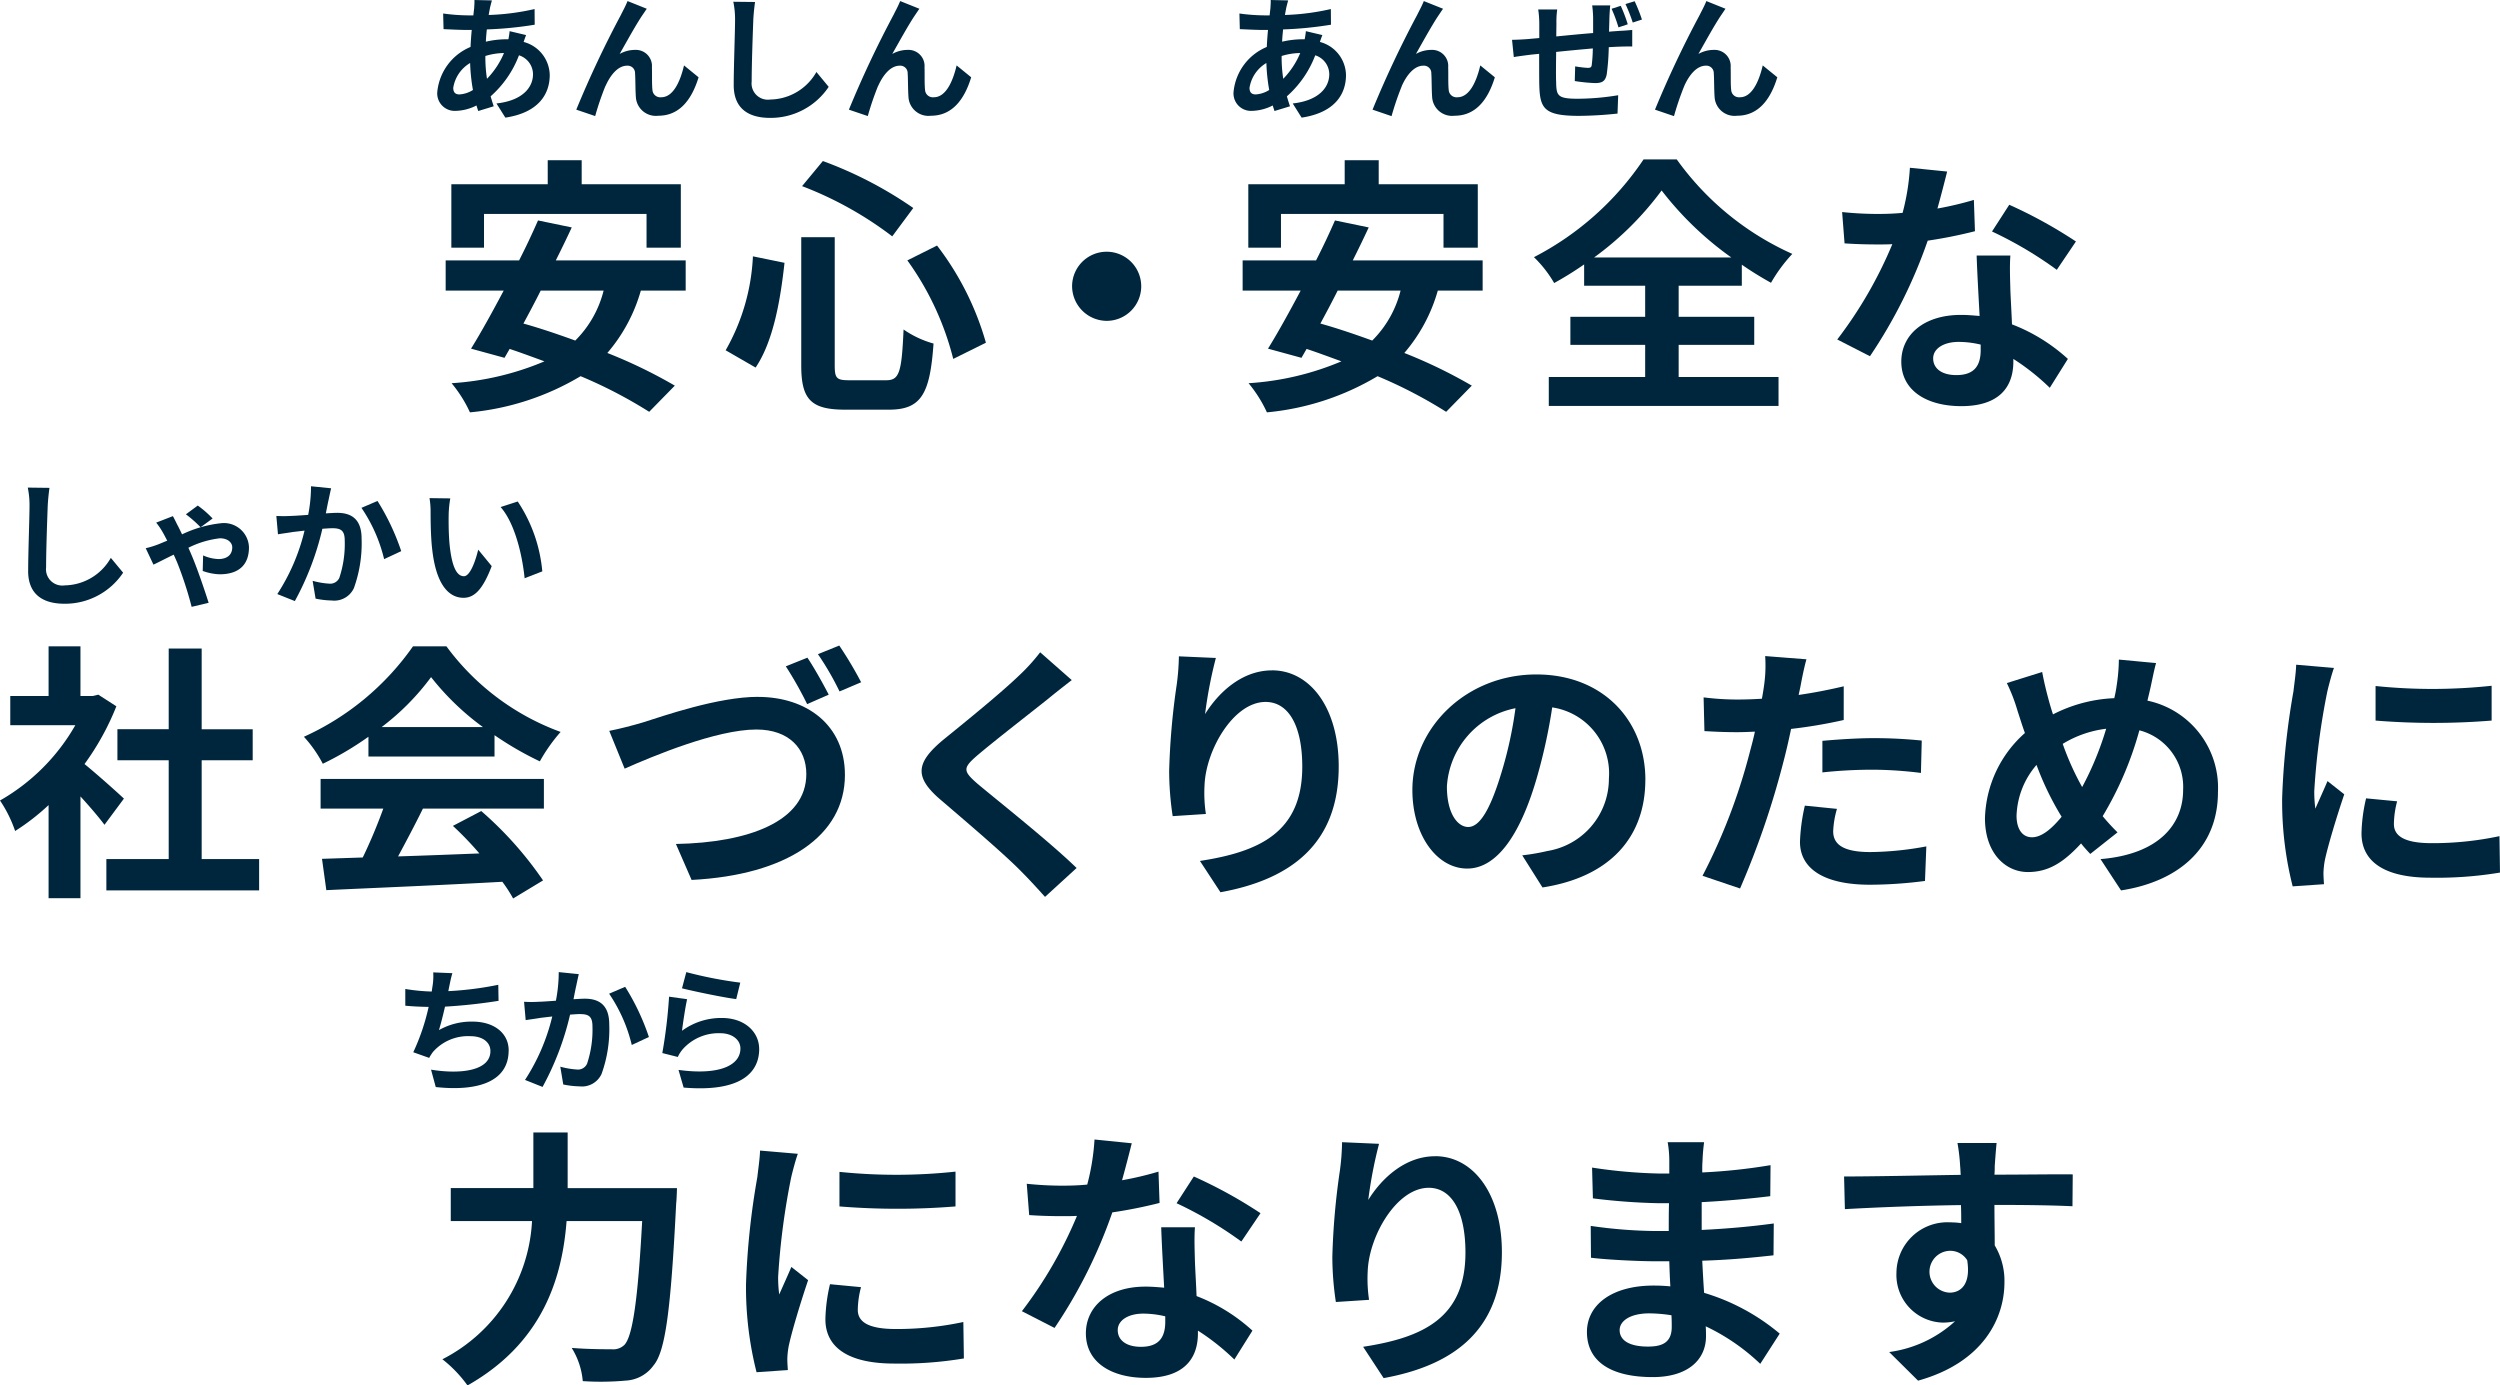<svg id="グループ_10844" data-name="グループ 10844" xmlns="http://www.w3.org/2000/svg" xmlns:xlink="http://www.w3.org/1999/xlink" width="185.24" height="102.656" viewBox="0 0 185.24 102.656">
  <defs>
    <clipPath id="clip-path">
      <rect id="長方形_13800" data-name="長方形 13800" width="185.24" height="102.656" transform="translate(0 0)" fill="none"/>
    </clipPath>
  </defs>
  <g id="グループ_10843" data-name="グループ 10843" clip-path="url(#clip-path)">
    <path id="パス_14526" data-name="パス 14526" d="M50.806,21.534V19.293H41.184c.42-.84.82-1.661,1.18-2.441l-2.5-.519c-.4.92-.881,1.94-1.4,2.96H33.022v2.241h4.3c-.86,1.62-1.7,3.14-2.42,4.3l2.48.679.381-.66c.84.28,1.7.6,2.58.921a21,21,0,0,1-6.882,1.62,9.627,9.627,0,0,1,1.36,2.16,19.5,19.5,0,0,0,8.2-2.68,34.365,34.365,0,0,1,5.081,2.64l1.9-1.94a36.854,36.854,0,0,0-5-2.42,12.163,12.163,0,0,0,2.481-4.621Zm-8.181,3.7c-1.321-.479-2.622-.92-3.842-1.26.421-.78.861-1.6,1.28-2.44h4.662a7.935,7.935,0,0,1-2.1,3.7" fill="#00263e"/>
    <path id="パス_14527" data-name="パス 14527" d="M40.584,11.872v1.78H33.443v4.7h2.42v-2.5H47.906v2.5h2.54v-4.7H43.1v-1.78Z" fill="#00263e"/>
    <path id="パス_14528" data-name="パス 14528" d="M67.671,15.412a29.578,29.578,0,0,0-6.7-3.48l-1.54,1.86a26.684,26.684,0,0,1,6.681,3.721Z" fill="#00263e"/>
    <path id="パス_14529" data-name="パス 14529" d="M58.129,19.473l-2.341-.48a15.432,15.432,0,0,1-2.02,6.961l2.22,1.281c1.321-1.961,1.841-5.022,2.141-7.762" fill="#00263e"/>
    <path id="パス_14530" data-name="パス 14530" d="M73.052,25.394a21.365,21.365,0,0,0-3.621-7.2l-2.2,1.1a21.331,21.331,0,0,1,3.4,7.3Z" fill="#00263e"/>
    <path id="パス_14531" data-name="パス 14531" d="M66.951,24.414c-.14,3.141-.3,3.761-1.28,3.761H62.93c-.94,0-1.08-.14-1.08-1.1v-9.5H59.369v9.5c0,2.5.7,3.28,3.241,3.28h3.261c2.4,0,3.04-1.179,3.3-4.9a7.288,7.288,0,0,1-2.22-1.041" fill="#00263e"/>
    <path id="パス_14532" data-name="パス 14532" d="M82,23.774a2.561,2.561,0,1,0-2.562-2.561A2.58,2.58,0,0,0,82,23.774" fill="#00263e"/>
    <path id="パス_14533" data-name="パス 14533" d="M99.636,11.872v1.78H92.495v4.7h2.42v-2.5h12.043v2.5h2.54v-4.7h-7.341v-1.78Z" fill="#00263e"/>
    <path id="パス_14534" data-name="パス 14534" d="M109.858,21.534V19.293h-9.622c.42-.84.82-1.661,1.18-2.441l-2.5-.519c-.4.92-.881,1.94-1.4,2.96H92.074v2.241h4.3c-.86,1.62-1.7,3.14-2.421,4.3l2.481.679.38-.66c.84.28,1.7.6,2.581.921a21,21,0,0,1-6.882,1.62,9.7,9.7,0,0,1,1.36,2.16,19.5,19.5,0,0,0,8.2-2.68,34.433,34.433,0,0,1,5.082,2.64l1.9-1.94a36.777,36.777,0,0,0-5-2.42,12.148,12.148,0,0,0,2.48-4.621Zm-8.182,3.7c-1.32-.479-2.621-.92-3.841-1.26.421-.78.861-1.6,1.28-2.44h4.662a7.936,7.936,0,0,1-2.1,3.7" fill="#00263e"/>
    <path id="パス_14535" data-name="パス 14535" d="M113.658,19.053a8.847,8.847,0,0,1,1.5,1.92,25.59,25.59,0,0,0,2.22-1.38v1.581H121.9v2.3h-5.541v2.08H121.9v2.381h-7.141v2.141h17.023V27.935h-7.4V25.554h5.6v-2.08h-5.6v-2.3h4.68V19.613c.721.5,1.441.94,2.162,1.341a11.549,11.549,0,0,1,1.58-2.141,21.135,21.135,0,0,1-8.562-7H121.78a21.82,21.82,0,0,1-8.122,7.242m9.462-4.941a24.16,24.16,0,0,0,5.161,4.961H118.119a23.027,23.027,0,0,0,5-4.961" fill="#00263e"/>
    <path id="パス_14536" data-name="パス 14536" d="M153.818,17.893a34.452,34.452,0,0,0-4.94-2.721L147.6,17.153a28.834,28.834,0,0,1,4.8,2.84Z" fill="#00263e"/>
    <path id="パス_14537" data-name="パス 14537" d="M138.556,26.394a36.846,36.846,0,0,0,4.28-8.562,34.389,34.389,0,0,0,3.5-.7l-.08-2.32a24.519,24.519,0,0,1-2.7.64c.3-1.08.56-2.1.72-2.741l-2.76-.28a16.831,16.831,0,0,1-.541,3.341c-.62.06-1.22.08-1.82.08a25.285,25.285,0,0,1-2.661-.14l.18,2.321c.86.059,1.681.08,2.5.08.34,0,.68,0,1.04-.021a31.506,31.506,0,0,1-4.081,7.062Z" fill="#00263e"/>
    <path id="パス_14538" data-name="パス 14538" d="M145.3,23.333c-2.78,0-4.421,1.5-4.421,3.461,0,2.2,1.96,3.3,4.442,3.3,2.839,0,3.86-1.44,3.86-3.3v-.2a16.956,16.956,0,0,1,2.7,2.141l1.341-2.141a13.1,13.1,0,0,0-4.141-2.56c-.04-1-.1-1.96-.12-2.54-.02-.881-.06-1.721,0-2.561h-2.5c.04,1.22.141,3,.22,4.48-.46-.04-.9-.08-1.38-.08m1.46,2.6c0,1.1-.42,1.86-1.8,1.86-1.1,0-1.721-.5-1.721-1.24,0-.7.741-1.22,1.9-1.22a7.128,7.128,0,0,1,1.62.2Z" fill="#00263e"/>
    <path id="パス_14539" data-name="パス 14539" d="M6.262,56.613a19.412,19.412,0,0,0,2.36-4.28l-1.34-.861-.42.1h-.9V47.891H3.6v3.681H.761v2.161H5.582A14.94,14.94,0,0,1,0,59.314a9.485,9.485,0,0,1,1.121,2.261A16.625,16.625,0,0,0,3.6,59.654v6.9H5.962V59.014c.68.74,1.36,1.54,1.78,2.1l1.44-1.94c-.42-.4-1.96-1.781-2.92-2.561" fill="#00263e"/>
    <path id="パス_14540" data-name="パス 14540" d="M14.943,56.334h3.781v-2.3H14.943V48.052H12.5v5.981H8.7v2.3h3.8v7.321H7.881v2.321H19.2V63.655H14.943Z" fill="#00263e"/>
    <path id="パス_14541" data-name="パス 14541" d="M38.018,66.576l2.22-1.341a26.868,26.868,0,0,0-4.58-5.14l-2.1,1.1a24.016,24.016,0,0,1,1.961,2.041c-2.041.08-4.1.16-6.022.22.6-1.12,1.26-2.36,1.84-3.541H40.3v-2.2H23.755v2.2H28.4a38.321,38.321,0,0,1-1.521,3.621l-3.02.1.32,2.321c3.4-.16,8.342-.36,13.043-.62a10.439,10.439,0,0,1,.8,1.24" fill="#00263e"/>
    <path id="パス_14542" data-name="パス 14542" d="M27.3,54.593v1.461h9.342v-1.58A24.177,24.177,0,0,0,40,56.414a12.328,12.328,0,0,1,1.54-2.18,18.3,18.3,0,0,1-8.461-6.342H30.6a19.862,19.862,0,0,1-8.082,6.7,9.337,9.337,0,0,1,1.4,2,23.1,23.1,0,0,0,3.38-2m4.641-4.421a19.475,19.475,0,0,0,3.841,3.7h-7.5a18.135,18.135,0,0,0,3.661-3.7" fill="#00263e"/>
    <path id="パス_14543" data-name="パス 14543" d="M63.807,50.553a28.709,28.709,0,0,0-1.621-2.721l-1.58.64a21.035,21.035,0,0,1,1.6,2.761Z" fill="#00263e"/>
    <path id="パス_14544" data-name="パス 14544" d="M58.225,49.372a27.494,27.494,0,0,1,1.581,2.8l1.6-.7c-.38-.741-1.08-2-1.58-2.741Z" fill="#00263e"/>
    <path id="パス_14545" data-name="パス 14545" d="M56.165,51.633c-2.961,0-7.021,1.42-8.542,1.9-.74.22-1.74.48-2.48.621l1.14,2.8c2.08-.921,6.8-2.9,9.762-2.9,2.42,0,3.7,1.421,3.7,3.3,0,3.5-4.261,5.081-9.663,5.181L51.244,65.2c7.041-.361,11.362-3.261,11.362-7.782,0-3.7-2.84-5.781-6.441-5.781" fill="#00263e"/>
    <path id="パス_14546" data-name="パス 14546" d="M79.773,64.315c-2.041-1.98-5.841-4.981-7.342-6.241-1.08-.941-1.1-1.16-.04-2.081,1.34-1.14,3.981-3.181,5.281-4.221.46-.38,1.121-.9,1.741-1.38l-2.341-2.06a13.974,13.974,0,0,1-1.54,1.7c-1.341,1.3-4.081,3.52-5.661,4.8-2,1.68-2.161,2.741-.161,4.441,1.821,1.561,4.762,4.061,5.982,5.321.6.6,1.18,1.241,1.74,1.861Z" fill="#00263e"/>
    <path id="パス_14547" data-name="パス 14547" d="M94.252,49.672c-2.26,0-4,1.681-4.961,3.241a32.66,32.66,0,0,1,.8-4.161l-2.74-.12a17.543,17.543,0,0,1-.161,2.1,52.841,52.841,0,0,0-.56,6.4,22.629,22.629,0,0,0,.261,3.341l2.46-.16a10.467,10.467,0,0,1-.1-2.121c.1-2.64,2.161-6.181,4.521-6.181,1.68,0,2.721,1.721,2.721,4.8,0,4.84-3.141,6.3-7.582,6.981l1.52,2.32c5.3-.96,8.762-3.66,8.762-9.321,0-4.4-2.16-7.122-4.941-7.122" fill="#00263e"/>
    <path id="パス_14548" data-name="パス 14548" d="M121.916,57.774c0-4.361-3.12-7.8-8.081-7.8-5.182,0-9.183,3.941-9.183,8.562,0,3.381,1.84,5.821,4.061,5.821,2.18,0,3.9-2.48,5.1-6.521a40.494,40.494,0,0,0,1.2-5.421,4.945,4.945,0,0,1,4.2,5.281,5.428,5.428,0,0,1-4.561,5.36,15.563,15.563,0,0,1-1.86.321l1.5,2.38c5.041-.78,7.621-3.76,7.621-7.981m-10.682-.461c-.82,2.7-1.6,3.961-2.44,3.961-.781,0-1.581-.98-1.581-3a6.3,6.3,0,0,1,5.081-5.8,30.009,30.009,0,0,1-1.06,4.841" fill="#00263e"/>
    <path id="パス_14549" data-name="パス 14549" d="M135.032,54.893v2.34a34.4,34.4,0,0,1,3.861-.2,29.35,29.35,0,0,1,3.441.239l.06-2.4a35.185,35.185,0,0,0-3.521-.179c-1.28,0-2.72.1-3.841.2" fill="#00263e"/>
    <path id="パス_14550" data-name="パス 14550" d="M136.613,50.852c-1.1.26-2.221.48-3.341.64.06-.28.12-.54.16-.76.08-.441.26-1.34.42-1.881l-3.06-.239a10.343,10.343,0,0,1-.061,2.02c-.04.32-.1.7-.18,1.14q-.93.06-1.8.06a19.807,19.807,0,0,1-2.521-.16l.061,2.5c.7.04,1.46.08,2.42.08.421,0,.86-.019,1.32-.04-.12.58-.279,1.141-.42,1.681a43.3,43.3,0,0,1-3.461,9l2.781.94a62.29,62.29,0,0,0,3.181-9.262c.22-.82.42-1.7.6-2.561a36.585,36.585,0,0,0,3.9-.66Z" fill="#00263e"/>
    <path id="パス_14551" data-name="パス 14551" d="M142.634,65.275l.1-2.561a23.493,23.493,0,0,1-4.162.42c-2.14,0-2.74-.66-2.74-1.54a6.852,6.852,0,0,1,.28-1.66l-2.38-.24a13.917,13.917,0,0,0-.361,2.681c0,2.02,1.821,3.18,5.182,3.18a31.921,31.921,0,0,0,4.08-.28" fill="#00263e"/>
    <path id="パス_14552" data-name="パス 14552" d="M159.117,51.913c.06-.261.12-.5.18-.761.121-.5.3-1.481.46-2.021L157,48.872a13.512,13.512,0,0,1-.16,1.9q-.06.45-.18.96a10.917,10.917,0,0,0-4.541,1.2c-.141-.42-.261-.84-.361-1.22-.16-.6-.32-1.26-.44-1.92l-2.62.82a12.726,12.726,0,0,1,.8,2.08c.18.541.341,1.081.54,1.621a8.742,8.742,0,0,0-2.96,6.321c0,2.58,1.52,3.981,3.18,3.981,1.481,0,2.6-.66,3.941-2.12.2.259.44.519.681.78l2.02-1.6a15.775,15.775,0,0,1-1.1-1.2,25.3,25.3,0,0,0,2.72-6.361,4.329,4.329,0,0,1,3.24,4.421c0,2.5-1.74,4.76-6.121,5.121l1.521,2.32c4.161-.64,7.182-3.06,7.182-7.3a6.594,6.594,0,0,0-5.222-6.76m-8.562,10.122c-.719,0-1.14-.62-1.14-1.6a6.048,6.048,0,0,1,1.48-3.761,21.624,21.624,0,0,0,1.86,3.841c-.74.9-1.48,1.521-2.2,1.521m3.721-3.721a20.6,20.6,0,0,1-1.44-3.2,8,8,0,0,1,3.22-1.12,22.984,22.984,0,0,1-1.78,4.321" fill="#00263e"/>
    <path id="パス_14553" data-name="パス 14553" d="M184.62,53.392v-2.58a41.08,41.08,0,0,1-8.6.019v2.561a53.587,53.587,0,0,0,8.6,0" fill="#00263e"/>
    <path id="パス_14554" data-name="パス 14554" d="M171.558,59.914a9.478,9.478,0,0,1-.08-1.3,53.076,53.076,0,0,1,.96-7.342c.08-.36.34-1.36.5-1.78l-2.8-.24c-.019.641-.14,1.4-.2,1.961a55.786,55.786,0,0,0-.84,7.921,25.591,25.591,0,0,0,.78,6.542l2.321-.16c-.02-.281-.04-.6-.04-.821a6.047,6.047,0,0,1,.1-.94c.22-1.06.88-3.24,1.441-4.9l-1.241-.98c-.28.66-.6,1.36-.9,2.04" fill="#00263e"/>
    <path id="パス_14555" data-name="パス 14555" d="M185.2,61.955a23.716,23.716,0,0,1-5.021.52c-2.041,0-2.8-.541-2.8-1.42a6.838,6.838,0,0,1,.239-1.681l-2.3-.22a12.171,12.171,0,0,0-.34,2.6c0,2.06,1.66,3.28,5.1,3.28a28.329,28.329,0,0,0,5.161-.38Z" fill="#00263e"/>
    <path id="パス_14556" data-name="パス 14556" d="M42.061,83.912H39.52v4.12H33.4v2.442h6.021a12.2,12.2,0,0,1-6.641,10.242,9.465,9.465,0,0,1,1.861,1.94c5.621-3.181,7.021-8.042,7.341-12.182h5.6c-.32,5.94-.721,8.561-1.32,9.181a1.184,1.184,0,0,1-.941.32c-.52,0-1.7,0-2.96-.1a5.554,5.554,0,0,1,.82,2.461,20.607,20.607,0,0,0,3.2-.04,2.7,2.7,0,0,0,2.04-1.12c.88-1.04,1.28-4.041,1.681-12,.039-.321.059-1.141.059-1.141h-8.1Z" fill="#00263e"/>
    <path id="パス_14557" data-name="パス 14557" d="M62.2,89.392a53.587,53.587,0,0,0,8.6,0v-2.58a41.08,41.08,0,0,1-8.6.019Z" fill="#00263e"/>
    <path id="パス_14558" data-name="パス 14558" d="M57.737,95.914a9.639,9.639,0,0,1-.08-1.3,53.077,53.077,0,0,1,.96-7.342c.08-.36.34-1.36.5-1.78l-2.8-.24c-.02.641-.141,1.4-.2,1.961a55.786,55.786,0,0,0-.84,7.921,25.545,25.545,0,0,0,.78,6.542l2.32-.16c-.02-.281-.04-.6-.04-.821a6.047,6.047,0,0,1,.1-.94c.22-1.06.88-3.24,1.441-4.9l-1.241-.98c-.28.66-.6,1.36-.9,2.04" fill="#00263e"/>
    <path id="パス_14559" data-name="パス 14559" d="M66.359,98.474c-2.041,0-2.8-.54-2.8-1.42a6.8,6.8,0,0,1,.24-1.681l-2.3-.219a12.155,12.155,0,0,0-.34,2.6c0,2.061,1.66,3.281,5.1,3.281a28.336,28.336,0,0,0,5.161-.38l-.04-2.7a23.658,23.658,0,0,1-5.021.52" fill="#00263e"/>
    <path id="パス_14560" data-name="パス 14560" d="M87.179,89.153a28.875,28.875,0,0,1,4.8,2.84l1.42-2.1a34.411,34.411,0,0,0-4.941-2.72Z" fill="#00263e"/>
    <path id="パス_14561" data-name="パス 14561" d="M85.919,89.133l-.08-2.32a24.271,24.271,0,0,1-2.7.639c.3-1.08.56-2.1.72-2.74l-2.76-.28a16.828,16.828,0,0,1-.54,3.341c-.62.06-1.221.08-1.821.08a25.264,25.264,0,0,1-2.66-.14l.18,2.32c.86.06,1.681.08,2.5.08.341,0,.681,0,1.041-.02a31.478,31.478,0,0,1-4.081,7.061l2.42,1.241a36.81,36.81,0,0,0,4.281-8.562,34.722,34.722,0,0,0,3.5-.7" fill="#00263e"/>
    <path id="パス_14562" data-name="パス 14562" d="M88.54,93.494c-.02-.881-.06-1.721,0-2.561h-2.5c.04,1.22.14,3,.22,4.48-.46-.04-.9-.08-1.38-.08-2.781,0-4.421,1.5-4.421,3.461,0,2.2,1.96,3.3,4.441,3.3,2.84,0,3.861-1.44,3.861-3.3v-.2a16.955,16.955,0,0,1,2.7,2.141l1.34-2.141a13.079,13.079,0,0,0-4.14-2.56c-.04-1-.1-1.96-.12-2.54m-2.2,4.44c0,1.1-.42,1.86-1.8,1.86-1.1,0-1.721-.5-1.721-1.24,0-.7.741-1.22,1.9-1.22a7.128,7.128,0,0,1,1.62.2Z" fill="#00263e"/>
    <path id="パス_14563" data-name="パス 14563" d="M106.343,85.672c-2.26,0-4,1.681-4.961,3.241a32.66,32.66,0,0,1,.8-4.161l-2.74-.12a17.541,17.541,0,0,1-.161,2.1,52.841,52.841,0,0,0-.56,6.4,22.628,22.628,0,0,0,.261,3.341l2.46-.16a10.467,10.467,0,0,1-.1-2.121c.1-2.64,2.161-6.181,4.521-6.181,1.68,0,2.721,1.721,2.721,4.8,0,4.84-3.141,6.3-7.582,6.981l1.52,2.32c5.3-.96,8.762-3.66,8.762-9.321,0-4.4-2.16-7.122-4.941-7.122" fill="#00263e"/>
    <path id="パス_14564" data-name="パス 14564" d="M126.129,93.414c1.92-.061,3.48-.2,5.281-.4l.019-2.36c-1.62.22-3.32.38-5.341.48v-2.06c1.941-.1,3.761-.28,5.082-.441l.02-2.3a41.954,41.954,0,0,1-5.061.54c0-.32,0-.62.02-.82a13.849,13.849,0,0,1,.119-1.421h-2.7a8.043,8.043,0,0,1,.12,1.381v.94h-.78a37.368,37.368,0,0,1-4.942-.44l.061,2.281a46.257,46.257,0,0,0,4.9.36h.74c-.02.68-.02,1.4-.02,2.06h-.96a35.355,35.355,0,0,1-4.821-.38l.019,2.36c1.321.16,3.6.261,4.762.261h1.04c.02.6.04,1.24.08,1.86-.4-.04-.82-.06-1.24-.06-3.081,0-4.941,1.42-4.941,3.441,0,2.12,1.68,3.341,4.88,3.341,2.641,0,3.942-1.321,3.942-3.022,0-.219,0-.46-.021-.74a15.345,15.345,0,0,1,4.041,2.781l1.441-2.24a15.645,15.645,0,0,0-5.6-3.021c-.059-.8-.1-1.621-.139-2.38m-4.021,6.361c-1.381,0-2.1-.46-2.1-1.221,0-.679.781-1.24,2.2-1.24a11.107,11.107,0,0,1,1.64.141c.02.359.02.639.02.859,0,1.161-.7,1.461-1.76,1.461" fill="#00263e"/>
    <path id="パス_14565" data-name="パス 14565" d="M147.781,87.032c.021-.24.021-.46.021-.62.019-.32.1-1.4.139-1.72h-2.9a14.485,14.485,0,0,1,.2,1.74c.02.16.02.36.04.62-2.72.04-6.361.12-8.642.12l.06,2.42c2.46-.139,5.581-.259,8.6-.3.02.44.02.9.02,1.339a5.192,5.192,0,0,0-.8-.059,3.773,3.773,0,0,0-4,3.741A3.53,3.53,0,0,0,143.961,98a4.2,4.2,0,0,0,.9-.1,8.984,8.984,0,0,1-4.88,2.28l2.14,2.121c4.881-1.36,6.4-4.681,6.4-7.281a5.1,5.1,0,0,0-.72-2.741c0-.88-.021-1.98-.021-3,2.721,0,4.581.039,5.782.1l.02-2.361c-1.041-.02-3.781.02-5.8.02m-3.32,8.742a1.551,1.551,0,0,1,0-3.1,1.475,1.475,0,0,1,1.3.7c.28,1.759-.46,2.4-1.3,2.4" fill="#00263e"/>
    <path id="パス_14566" data-name="パス 14566" d="M32.406,6.766a1.293,1.293,0,0,0,1.349,1.449,3.548,3.548,0,0,0,1.549-.4c.04.14.09.28.13.411l1.15-.351c-.081-.239-.161-.489-.23-.739a7.675,7.675,0,0,0,2.1-3.038,1.484,1.484,0,0,1,1.04,1.4c0,.979-.78,1.958-2.709,2.168l.66,1.05c2.458-.37,3.288-1.739,3.288-3.158A2.585,2.585,0,0,0,38.8,3.108c.06-.19.14-.4.18-.509l-1.219-.29a5.774,5.774,0,0,1-.09.6h-.18a6.821,6.821,0,0,0-1.49.18c.011-.3.041-.609.071-.909a27.507,27.507,0,0,0,3.548-.35l-.01-1.16a17.541,17.541,0,0,1-3.4.44c.031-.2.071-.38.1-.549.04-.151.08-.331.14-.531L35.154,0c.01.17-.01.409-.02.6-.02.17-.04.349-.06.539h-.4A14.1,14.1,0,0,1,32.836,1l.029,1.159c.47.021,1.25.061,1.769.061h.32q-.06.613-.09,1.259a4.021,4.021,0,0,0-2.458,3.288m3.558-2.619a4.943,4.943,0,0,1,1.379-.219,6.181,6.181,0,0,1-1.259,1.909,10.4,10.4,0,0,1-.12-1.659Zm-.92,2.519a2.125,2.125,0,0,1-1,.33c-.32,0-.46-.17-.46-.49a2.609,2.609,0,0,1,1.25-1.839,13.8,13.8,0,0,0,.209,2" fill="#00263e"/>
    <path id="パス_14567" data-name="パス 14567" d="M44.865,6.376c.36-.81.919-1.509,1.6-1.509a.549.549,0,0,1,.59.56c.03.41.02,1.229.06,1.759a1.483,1.483,0,0,0,1.669,1.389c1.529,0,2.458-1.139,2.978-2.848l-1.079-.88c-.29,1.239-.82,2.359-1.689,2.359a.581.581,0,0,1-.65-.54c-.05-.42-.02-1.22-.04-1.669a1.192,1.192,0,0,0-1.239-1.3,2.326,2.326,0,0,0-1.15.3c.5-.879,1.2-2.158,1.689-2.878.111-.16.22-.33.32-.47L46.5.079c-.17.42-.36.75-.49,1.02A77.522,77.522,0,0,0,42.7,8.125L44.1,8.6a21.015,21.015,0,0,1,.76-2.229" fill="#00263e"/>
    <path id="パス_14568" data-name="パス 14568" d="M54.365,6.307c0,1.709,1.06,2.428,2.7,2.428a5.175,5.175,0,0,0,4.338-2.3l-.91-1.1a4,4,0,0,1-3.418,2.039,1.208,1.208,0,0,1-1.379-1.34c0-1.239.08-3.477.12-4.557.02-.4.07-.909.13-1.329L54.335.13a6.368,6.368,0,0,1,.13,1.349c0,.859-.1,3.488-.1,4.828" fill="#00263e"/>
    <path id="パス_14569" data-name="パス 14569" d="M65.064,6.376c.36-.81.919-1.509,1.6-1.509a.549.549,0,0,1,.59.56c.03.41.02,1.229.06,1.759a1.483,1.483,0,0,0,1.669,1.389c1.529,0,2.458-1.139,2.978-2.848l-1.079-.88c-.29,1.239-.82,2.359-1.689,2.359a.581.581,0,0,1-.65-.54c-.05-.42-.02-1.22-.04-1.669a1.192,1.192,0,0,0-1.239-1.3,2.326,2.326,0,0,0-1.15.3c.5-.879,1.2-2.158,1.689-2.878.111-.16.22-.33.32-.47L66.7.079c-.17.42-.36.75-.49,1.02A77.521,77.521,0,0,0,62.9,8.125L64.3,8.6a21.015,21.015,0,0,1,.76-2.229" fill="#00263e"/>
    <path id="パス_14570" data-name="パス 14570" d="M2.085,42.307c0,1.709,1.06,2.428,2.7,2.428a5.175,5.175,0,0,0,4.338-2.3l-.91-1.1a4,4,0,0,1-3.418,2.039,1.208,1.208,0,0,1-1.379-1.34c0-1.239.08-3.477.12-4.557.02-.4.07-.909.13-1.329l-1.609-.02a6.368,6.368,0,0,1,.13,1.349c0,.859-.1,3.488-.1,4.828" fill="#00263e"/>
    <path id="パス_14571" data-name="パス 14571" d="M10.8,40.627l.57,1.21c.269-.12.839-.42,1.5-.74.09.19.17.38.25.559A27.443,27.443,0,0,1,14.2,44.965l1.259-.3c-.279-.89-.869-2.619-1.249-3.5-.07-.17-.16-.37-.25-.58a7.044,7.044,0,0,1,2.329-.7c.62,0,.92.34.92.67,0,.519-.34.869-1.03.869a3.064,3.064,0,0,1-1.129-.27l-.03,1.15a4.033,4.033,0,0,0,1.249.249c1.5,0,2.179-.77,2.179-2a1.858,1.858,0,0,0-2.109-1.78,8.829,8.829,0,0,0-2.848.82c-.14-.29-.27-.56-.38-.76-.07-.149-.2-.409-.3-.59l-1.239.481a5.066,5.066,0,0,1,.47.689c.1.17.219.4.349.649-.25.1-.479.2-.709.29a6.786,6.786,0,0,1-.89.27" fill="#00263e"/>
    <path id="パス_14572" data-name="パス 14572" d="M15.753,38.418a7.576,7.576,0,0,0-1.1-.959l-.879.649a9.038,9.038,0,0,1,1.089.96Z" fill="#00263e"/>
    <path id="パス_14573" data-name="パス 14573" d="M29.73,40.837a17.288,17.288,0,0,0-1.759-3.718l-1.189.51a11.5,11.5,0,0,1,1.679,3.8Z" fill="#00263e"/>
    <path id="パス_14574" data-name="パス 14574" d="M24.573,39.138c.63,0,.97.11.97.91a7.951,7.951,0,0,1-.4,2.768.741.741,0,0,1-.75.43,5.851,5.851,0,0,1-1.229-.21l.22,1.32a6.556,6.556,0,0,0,1.2.139,1.6,1.6,0,0,0,1.639-.92,9.781,9.781,0,0,0,.57-3.667c0-1.439-.75-1.909-1.809-1.909-.21,0-.51.02-.84.039.071-.359.14-.729.21-1.029.05-.25.12-.569.18-.829l-1.489-.15a11.081,11.081,0,0,1-.21,2.119c-.51.04-.979.07-1.289.08a9.549,9.549,0,0,1-1.07,0l.12,1.359c.3-.05.83-.12,1.11-.17.19-.02.5-.06.859-.1a15.04,15.04,0,0,1-2.018,4.7l1.3.519a21.041,21.041,0,0,0,2.04-5.357c.279-.019.529-.04.689-.04" fill="#00263e"/>
    <path id="パス_14575" data-name="パス 14575" d="M32.016,40.627c.28,2.679,1.229,3.668,2.329,3.668.8,0,1.429-.609,2.088-2.349l-1-1.219c-.19.8-.59,1.969-1.06,1.969-.629,0-.929-.99-1.069-2.428-.06-.72-.07-1.47-.06-2.12a8.078,8.078,0,0,1,.12-1.219l-1.539-.02a6.07,6.07,0,0,1,.08,1.02c0,.609.01,1.779.11,2.7" fill="#00263e"/>
    <path id="パス_14576" data-name="パス 14576" d="M38.872,42.846l1.31-.51a11.115,11.115,0,0,0-1.82-5.177l-1.269.41c1.09,1.239,1.619,3.668,1.779,5.277" fill="#00263e"/>
    <path id="パス_14577" data-name="パス 14577" d="M37.691,77.837c0-1.279-1.069-2.14-2.688-2.14a4.877,4.877,0,0,0-2.479.63c.15-.489.31-1.129.45-1.739a39.889,39.889,0,0,0,3.967-.43l-.02-1.189a24.445,24.445,0,0,1-3.7.47c.02-.11.04-.22.06-.31.07-.33.13-.67.24-1.02L32.1,72.05a4.526,4.526,0,0,1-.05,1.009c-.02.12-.04.26-.06.41a14.279,14.279,0,0,1-1.959-.19v1.24c.51.049,1.1.08,1.729.089a15.992,15.992,0,0,1-1.139,3.359l1.179.419a3.7,3.7,0,0,1,.28-.44,3.461,3.461,0,0,1,2.769-1.169c.979,0,1.489.5,1.489,1.1,0,1.47-2.209,1.739-4.4,1.38l.35,1.289c3.228.35,5.4-.46,5.4-2.708" fill="#00263e"/>
    <path id="パス_14578" data-name="パス 14578" d="M48.081,76.837a17.288,17.288,0,0,0-1.759-3.718l-1.189.51a11.5,11.5,0,0,1,1.679,3.8Z" fill="#00263e"/>
    <path id="パス_14579" data-name="パス 14579" d="M42.744,79.246a5.917,5.917,0,0,1-1.229-.21l.22,1.319a6.458,6.458,0,0,0,1.2.14,1.6,1.6,0,0,0,1.639-.92,9.784,9.784,0,0,0,.569-3.668c0-1.438-.749-1.908-1.808-1.908-.21,0-.51.019-.84.039.07-.359.14-.729.21-1.029.05-.25.12-.57.18-.829L41.4,72.029a11.067,11.067,0,0,1-.21,2.119c-.51.04-.98.071-1.29.08a9.3,9.3,0,0,1-1.069,0l.12,1.36c.3-.05.83-.12,1.11-.17.189-.021.5-.061.859-.1a15.025,15.025,0,0,1-2.019,4.7l1.3.519a21.066,21.066,0,0,0,2.039-5.357c.28-.02.53-.04.69-.04.63,0,.969.11.969.91a7.944,7.944,0,0,1-.4,2.767.742.742,0,0,1-.75.431" fill="#00263e"/>
    <path id="パス_14580" data-name="パス 14580" d="M54.852,72.81a30.746,30.746,0,0,1-4-.78l-.319,1.2c.779.2,3.008.67,4.017.8Z" fill="#00263e"/>
    <path id="パス_14581" data-name="パス 14581" d="M56.251,77.717c0-1.21-1.02-2.289-2.769-2.289a4.895,4.895,0,0,0-2.948.949c.07-.569.25-1.789.38-2.339l-1.339-.189a37.345,37.345,0,0,1-.5,4.178l1.149.29a2.384,2.384,0,0,1,.37-.58,3.557,3.557,0,0,1,2.779-1.179c.869,0,1.489.479,1.489,1.129,0,1.269-1.59,2-4.588,1.589l.38,1.309c4.158.35,5.6-1.05,5.6-2.868" fill="#00263e"/>
    <path id="パス_14582" data-name="パス 14582" d="M91.406,6.766a1.293,1.293,0,0,0,1.349,1.449,3.548,3.548,0,0,0,1.549-.4c.04.14.09.28.13.411l1.15-.351c-.081-.239-.161-.489-.23-.739a7.675,7.675,0,0,0,2.1-3.038,1.484,1.484,0,0,1,1.04,1.4c0,.979-.78,1.958-2.709,2.168l.66,1.05c2.458-.37,3.288-1.739,3.288-3.158A2.585,2.585,0,0,0,97.8,3.108c.06-.19.14-.4.18-.509l-1.219-.29a5.774,5.774,0,0,1-.09.6h-.18a6.821,6.821,0,0,0-1.49.18c.011-.3.041-.609.071-.909a27.507,27.507,0,0,0,3.548-.35l-.01-1.16a17.541,17.541,0,0,1-3.4.44c.031-.2.071-.38.1-.549.04-.151.08-.331.14-.531L94.154,0c.01.17-.01.409-.02.6-.02.17-.04.349-.06.539h-.4A14.1,14.1,0,0,1,91.836,1l.029,1.159c.47.021,1.25.061,1.769.061h.32q-.06.613-.09,1.259a4.021,4.021,0,0,0-2.458,3.288m3.558-2.619a4.943,4.943,0,0,1,1.379-.219,6.181,6.181,0,0,1-1.259,1.909,10.4,10.4,0,0,1-.12-1.659Zm-.92,2.519a2.125,2.125,0,0,1-1,.33c-.32,0-.46-.17-.46-.49a2.609,2.609,0,0,1,1.25-1.839,13.8,13.8,0,0,0,.209,2" fill="#00263e"/>
    <path id="パス_14583" data-name="パス 14583" d="M103.865,6.376c.36-.81.919-1.509,1.6-1.509a.549.549,0,0,1,.59.56c.03.41.02,1.229.06,1.759a1.483,1.483,0,0,0,1.669,1.389c1.53,0,2.458-1.139,2.978-2.848l-1.079-.88c-.29,1.239-.819,2.359-1.689,2.359a.581.581,0,0,1-.65-.54c-.05-.42-.02-1.22-.04-1.669a1.192,1.192,0,0,0-1.239-1.3,2.326,2.326,0,0,0-1.15.3c.5-.879,1.2-2.158,1.69-2.878.11-.16.219-.33.319-.47L105.5.079c-.17.42-.36.75-.49,1.02A77.521,77.521,0,0,0,101.7,8.125l1.409.48a21.015,21.015,0,0,1,.76-2.229" fill="#00263e"/>
    <path id="パス_14584" data-name="パス 14584" d="M113.375,4.058c.17-.021.4-.04.67-.07,0,.929,0,1.888.01,2.319.049,1.729.35,2.278,2.948,2.278a28.182,28.182,0,0,0,2.849-.17l.049-1.359a18.774,18.774,0,0,1-2.988.26c-1.5,0-1.589-.22-1.608-1.209-.021-.43-.011-1.35,0-2.259.849-.09,1.829-.18,2.717-.26a10.943,10.943,0,0,1-.08,1.219c-.019.19-.109.221-.309.221a7.775,7.775,0,0,1-.919-.111l-.03,1.089a12.457,12.457,0,0,0,1.5.151c.519,0,.769-.13.87-.66a17.585,17.585,0,0,0,.149-2c.29-.02.56-.03.779-.04.26-.01.79-.02.96-.01V2.219c-.29.029-.689.06-.96.069-.229.021-.479.031-.759.061.01-.34.02-.689.03-1.09.01-.26.04-.709.06-.859h-1.339a8,8,0,0,1,.07.92V2.449c-.909.07-1.889.17-2.729.25,0-.39.01-.73.01-.96A6.462,6.462,0,0,1,115.384.7h-1.409a7.49,7.49,0,0,1,.08,1.109v1.01c-.32.029-.579.05-.759.069-.51.04-.98.061-1.26.061l.13,1.279c.27-.05.89-.13,1.209-.17" fill="#00263e"/>
    <path id="パス_14585" data-name="パス 14585" d="M120.611,1.8a11.493,11.493,0,0,0-.52-1.369l-.679.22a10.805,10.805,0,0,1,.51,1.378Z" fill="#00263e"/>
    <path id="パス_14586" data-name="パス 14586" d="M121.661,1.45a11.733,11.733,0,0,0-.54-1.359l-.68.21a12.483,12.483,0,0,1,.54,1.369Z" fill="#00263e"/>
    <path id="パス_14587" data-name="パス 14587" d="M124.795,6.376c.359-.81.919-1.509,1.6-1.509a.548.548,0,0,1,.589.56c.031.41.021,1.229.061,1.759a1.483,1.483,0,0,0,1.669,1.389c1.529,0,2.458-1.139,2.978-2.848l-1.08-.88c-.29,1.239-.819,2.359-1.688,2.359a.581.581,0,0,1-.65-.54c-.05-.42-.02-1.22-.04-1.669a1.193,1.193,0,0,0-1.24-1.3,2.322,2.322,0,0,0-1.149.3c.5-.879,1.2-2.158,1.689-2.878.111-.16.22-.33.32-.47l-1.419-.57c-.17.42-.36.75-.49,1.02a76.982,76.982,0,0,0-3.318,7.026l1.409.48a21.015,21.015,0,0,1,.76-2.229" fill="#00263e"/>
  </g>
</svg>
